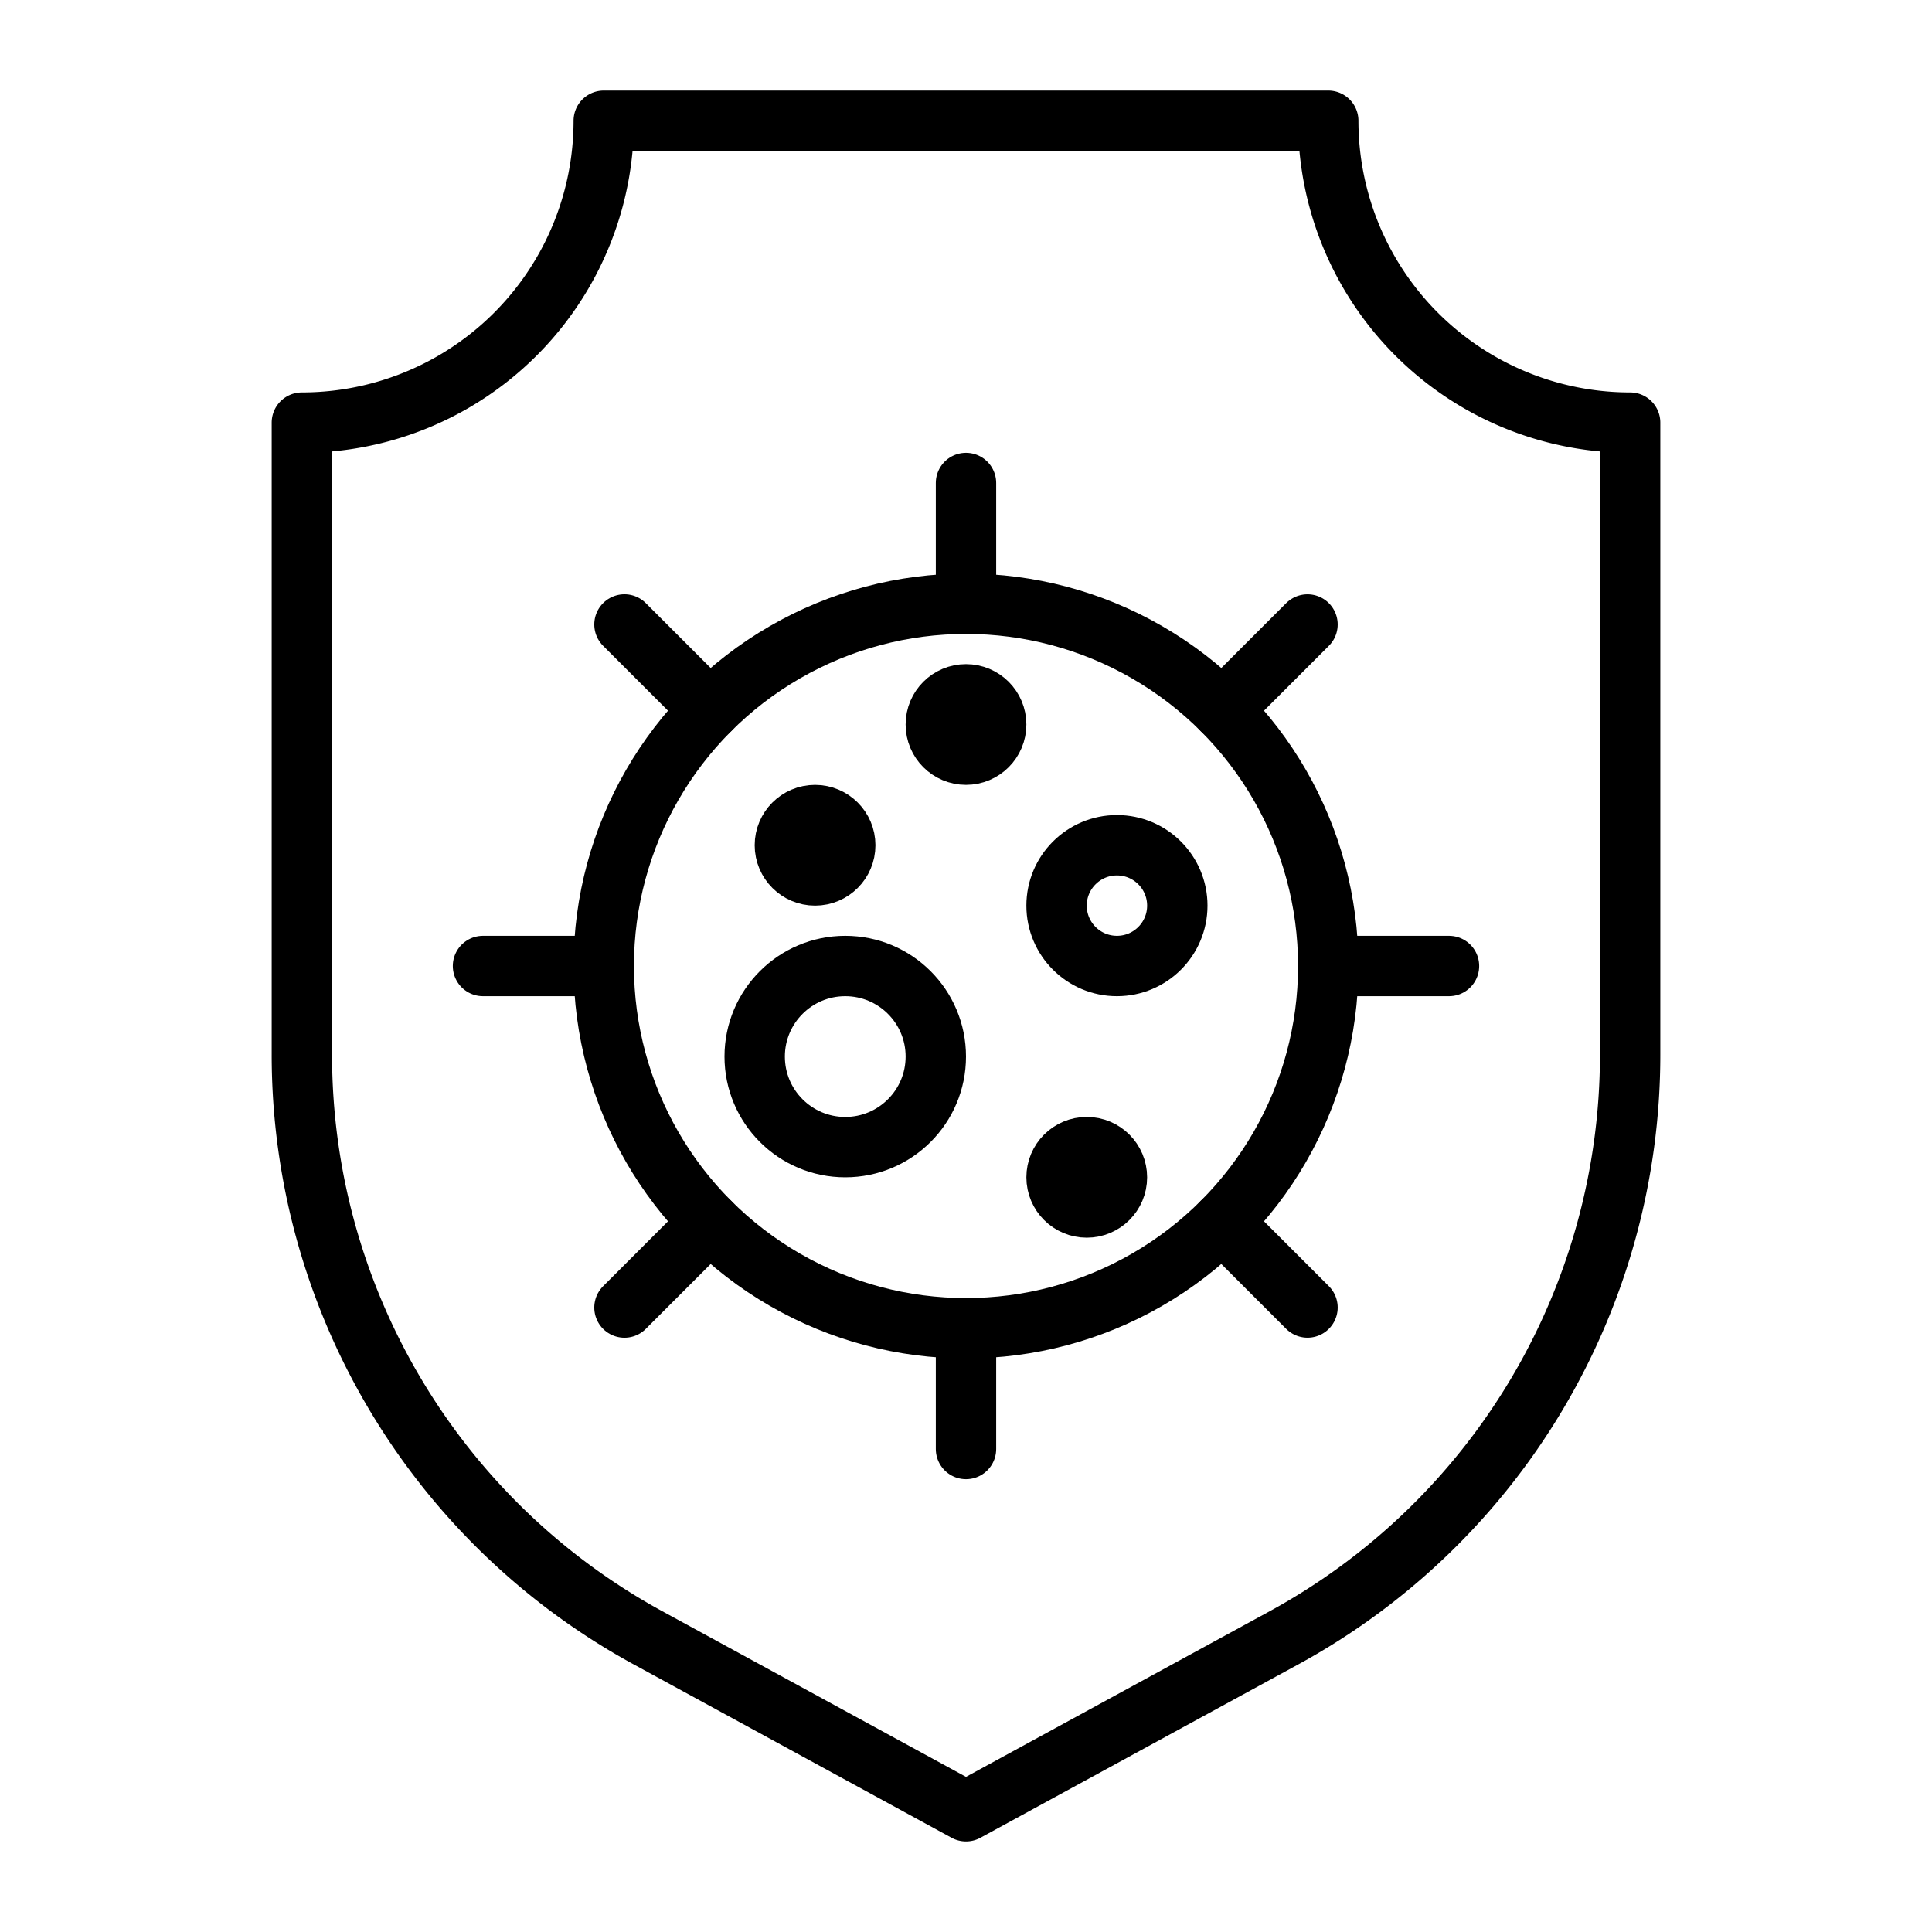 <svg xmlns="http://www.w3.org/2000/svg" width="24" height="24" viewBox="0 0 64 64" fill="none" stroke="#000" stroke-linejoin="round" stroke-width="2"><path d="M42.535 54.254L32 60l-10.535-5.746A22 22 0 0 1 10 34.94V14A10 10 0 0 0 20 4h24a10 10 0 0 0 10 10v20.94a22 22 0 0 1-11.465 19.314z"/><circle cx="32" cy="32" r="12"/><circle cx="28" cy="35" r="3"/><circle cx="37" cy="30" r="2"/><circle cx="36" cy="39" r="1"/><circle cx="27" cy="28" r="1"/><circle cx="32" cy="24" r="1"/><g stroke-linecap="round"><path d="M32 16v4m0 24v4M20.686 20.686l2.828 2.828m16.971 16.971l2.828 2.828M16 32h4m24 0h4M20.686 43.314l2.828-2.828"/><path d="M40.485 23.515l2.828-2.828"/></g></svg>